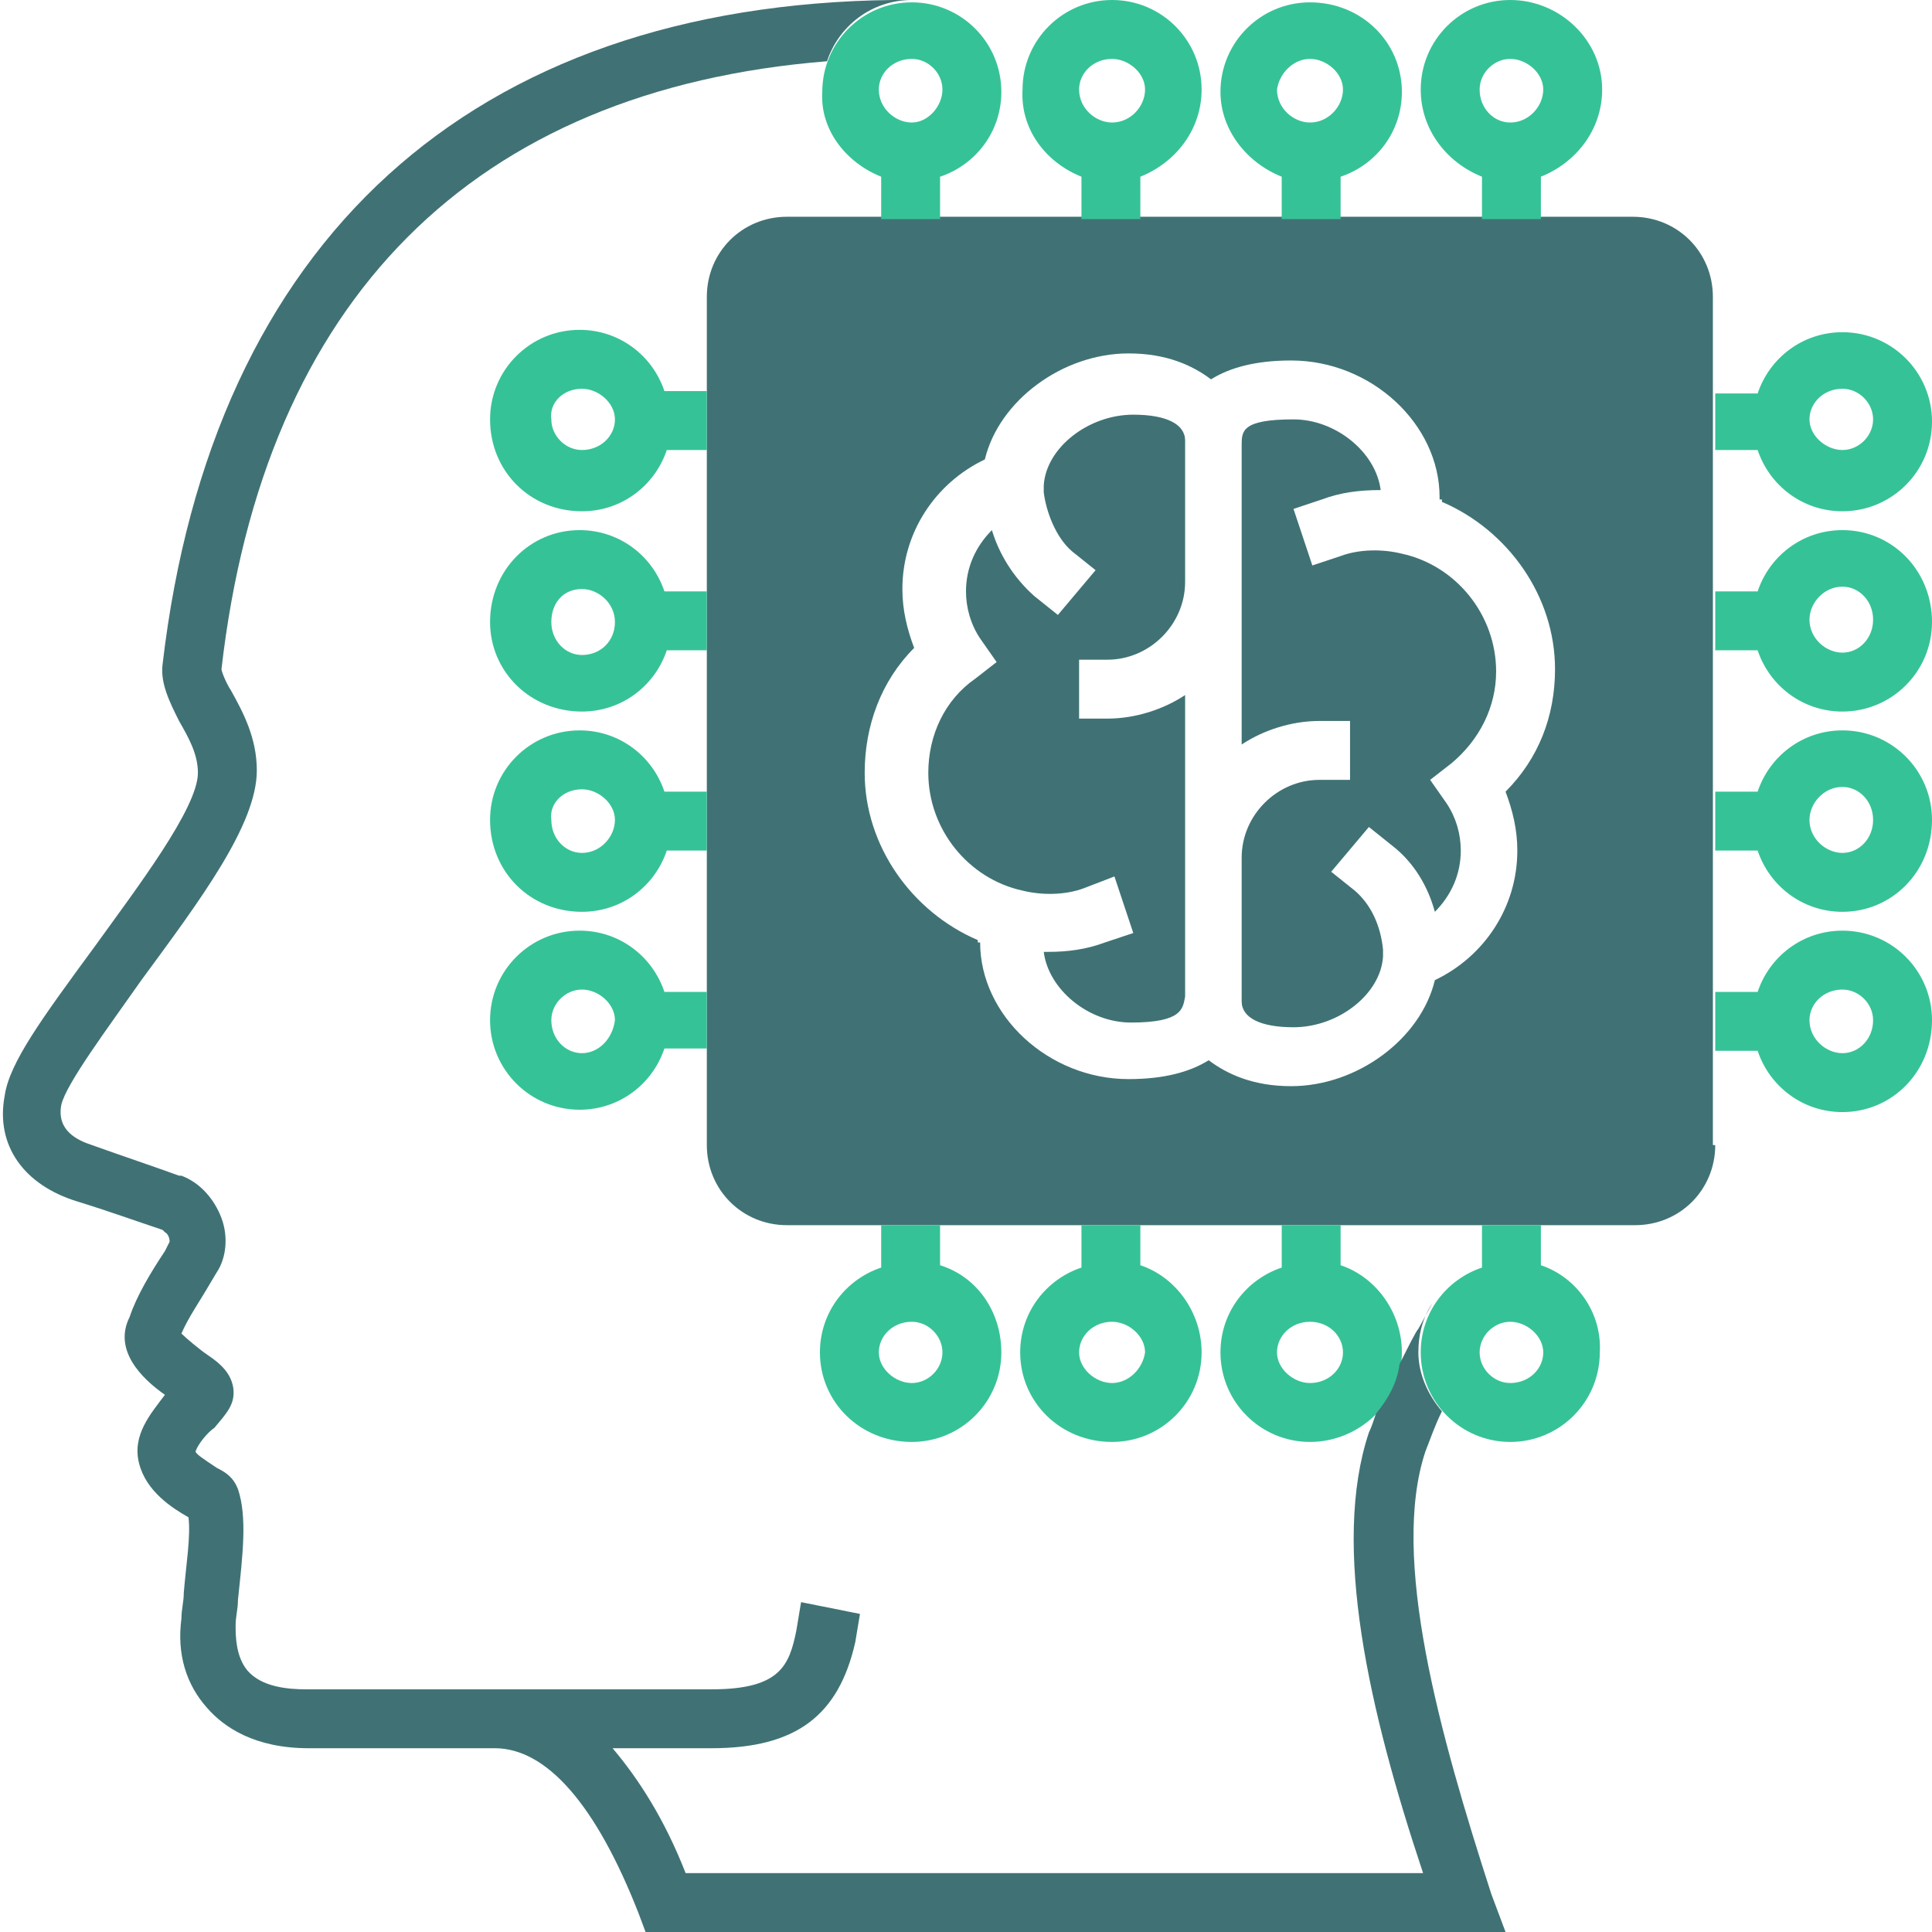 <?xml version="1.0" encoding="utf-8"?>
<!-- Generator: Adobe Illustrator 23.0.0, SVG Export Plug-In . SVG Version: 6.00 Build 0)  -->
<svg version="1.1" id="レイヤー_1" xmlns="http://www.w3.org/2000/svg" xmlns:xlink="http://www.w3.org/1999/xlink" x="0px"
	 y="0px" width="82px" height="82px" viewBox="0 0 82 82" style="enable-background:new 0 0 82 82;" xml:space="preserve">
<style type="text/css">
	.st0{clip-path:url(#SVGID_2_);fill:#407275;}
	.st1{clip-path:url(#SVGID_2_);fill:#36C297;}
</style>
<g>
	<defs>
		<rect id="SVGID_1_" width="82" height="82"/>
	</defs>
	<clipPath id="SVGID_2_">
		<use xlink:href="#SVGID_1_"  style="overflow:visible;"/>
	</clipPath>
	<path class="st0" d="M66,28.4c0-3.1-2-5.9-4.8-7.1l0-0.1l-0.1,0c0,0,0,0,0-0.1c0-3.1-2.9-5.8-6.3-5.8c-1.5,0-2.6,0.3-3.4,0.8
		c-0.8-0.6-1.9-1.1-3.5-1.1c-2.8,0-5.5,2-6.1,4.5c-2.1,1-3.5,3.1-3.5,5.5c0,0.9,0.2,1.7,0.5,2.5c-1.4,1.4-2.1,3.3-2.1,5.3
		c0,3.1,2,5.9,4.8,7.1l0,0.1l0.1,0c0,0,0,0,0,0c0,3.1,2.9,5.8,6.3,5.8c1.5,0,2.6-0.3,3.4-0.8c0.8,0.6,1.9,1.1,3.5,1.1
		c2.8,0,5.5-2,6.1-4.5c2.1-1,3.5-3.1,3.5-5.5c0-0.9-0.2-1.7-0.5-2.5C65.3,32.2,66,30.4,66,28.4 M48,43.4c-1.8,0-3.5-1.4-3.7-3
		c0.1,0,0.1,0,0.2,0c0.8,0,1.6-0.1,2.4-0.4l1.2-0.4l-0.8-2.4L46,37.7c-0.8,0.3-1.8,0.3-2.6,0.1l0,0c-2.3-0.5-4-2.6-4-5
		c0-1.6,0.7-3.1,2-4l0.9-0.7l-0.7-1c-0.4-0.6-0.6-1.3-0.6-2c0-1,0.4-1.9,1.1-2.6c0.3,1,0.9,2,1.8,2.8l1,0.8l1.6-1.9l-1-0.8
		c-0.7-0.6-1.1-1.7-1.2-2.5l0-0.1l0-0.2c0.1-1.6,1.9-3,3.8-3c1.4,0,2.2,0.4,2.2,1.1v0.2v4.6v1.2c0,1.8-1.5,3.3-3.3,3.3h-1.2v2.5h1.2
		c1.2,0,2.4-0.4,3.3-1v6.9v1.3v4.6C50.2,42.8,50.2,43.4,48,43.4 M61.6,32.4l-0.9,0.7l0.7,1c0.4,0.6,0.6,1.3,0.6,2
		c0,1-0.4,1.9-1.1,2.6c-0.3-1.1-0.9-2.1-1.8-2.8l-1-0.8L56.5,37l1,0.8c0.7,0.6,1.1,1.5,1.2,2.5l0,0.1l0,0.2c-0.1,1.6-1.9,3-3.8,3
		c-1.4,0-2.2-0.4-2.2-1.1v-0.2v-4.6v-1.3c0-1.8,1.5-3.3,3.3-3.3h1.3v-2.5H56c-1.2,0-2.4,0.4-3.3,1v-6.9v-1.2v-4.6
		c0-0.6,0-1.1,2.2-1.1c1.8,0,3.5,1.4,3.7,3c-0.9,0-1.7,0.1-2.5,0.4l-1.2,0.4l0.8,2.4l1.2-0.4c0.8-0.3,1.8-0.3,2.6-0.1l0,0
		c2.3,0.5,4,2.6,4,5C63.5,30,62.8,31.4,61.6,32.4 M72.8,48.6c0,1.9-1.5,3.4-3.4,3.4H33.4c-1.9,0-3.4-1.5-3.4-3.4V12.6
		c0-1.9,1.5-3.4,3.4-3.4h35.9c1.9,0,3.4,1.5,3.4,3.4V48.6z"/>
	<path class="st1" d="M37.4,7.5v1.8h2.5V7.5c1.5-0.5,2.6-1.9,2.6-3.6c0-2.1-1.7-3.8-3.8-3.8c-2.1,0-3.8,1.7-3.8,3.8
		C34.8,5.5,35.9,6.9,37.4,7.5 M38.7,2.5c0.7,0,1.3,0.6,1.3,1.3c0,0.7-0.6,1.4-1.3,1.4c-0.7,0-1.4-0.6-1.4-1.4
		C37.3,3.1,37.9,2.5,38.7,2.5 M45.9,7.5v1.8h2.5V7.5C49.9,6.9,51,5.5,51,3.8C51,1.7,49.3,0,47.2,0c-2.1,0-3.8,1.7-3.8,3.8
		C43.3,5.5,44.4,6.9,45.9,7.5 M47.2,2.5c0.7,0,1.4,0.6,1.4,1.3c0,0.7-0.6,1.4-1.4,1.4c-0.7,0-1.4-0.6-1.4-1.4
		C45.8,3.1,46.4,2.5,47.2,2.5 M54.4,7.5v1.8h2.5V7.5c1.5-0.5,2.6-1.9,2.6-3.6c0-2.1-1.7-3.8-3.9-3.8c-2.1,0-3.8,1.7-3.8,3.8
		C51.8,5.5,52.9,6.9,54.4,7.5 M55.6,2.5c0.7,0,1.4,0.6,1.4,1.3c0,0.7-0.6,1.4-1.4,1.4c-0.7,0-1.4-0.6-1.4-1.4
		C54.3,3.1,54.9,2.5,55.6,2.5 M72.8,19.1h1.8c0.5,1.5,1.9,2.6,3.6,2.6c2.1,0,3.8-1.7,3.8-3.8c0-2.1-1.7-3.8-3.8-3.8
		c-1.7,0-3.1,1.1-3.6,2.6h-1.8V19.1z M78.2,16.5c0.7,0,1.3,0.6,1.3,1.3c0,0.7-0.6,1.3-1.3,1.3c-0.7,0-1.4-0.6-1.4-1.3
		C76.8,17.1,77.4,16.5,78.2,16.5 M62.9,7.5v1.8h2.5V7.5C66.9,6.9,68,5.5,68,3.8C68,1.7,66.2,0,64.1,0c-2.1,0-3.8,1.7-3.8,3.8
		C60.3,5.5,61.4,6.9,62.9,7.5 M64.1,2.5c0.7,0,1.4,0.6,1.4,1.3c0,0.7-0.6,1.4-1.4,1.4c-0.7,0-1.3-0.6-1.3-1.4
		C62.8,3.1,63.4,2.5,64.1,2.5 M30,42.1h-1.8c-0.5-1.5-1.9-2.6-3.6-2.6c-2.1,0-3.8,1.7-3.8,3.8c0,2.1,1.7,3.8,3.8,3.8
		c1.7,0,3.1-1.1,3.6-2.6H30V42.1z M24.7,44.7c-0.7,0-1.3-0.6-1.3-1.4c0-0.7,0.6-1.3,1.3-1.3c0.7,0,1.4,0.6,1.4,1.3
		C26,44.1,25.4,44.7,24.7,44.7 M24.7,21.7c1.7,0,3.1-1.1,3.6-2.6H30v-2.5h-1.8c-0.5-1.5-1.9-2.6-3.6-2.6c-2.1,0-3.8,1.7-3.8,3.8
		C20.8,20,22.5,21.7,24.7,21.7 M24.7,16.5c0.7,0,1.4,0.6,1.4,1.3c0,0.7-0.6,1.3-1.4,1.3c-0.7,0-1.3-0.6-1.3-1.3
		C23.3,17.1,23.9,16.5,24.7,16.5 M56.9,53.7V52h-2.5v1.8c-1.5,0.5-2.6,1.9-2.6,3.6c0,2.1,1.7,3.8,3.8,3.8c2.1,0,3.9-1.7,3.9-3.8
		C59.5,55.7,58.4,54.2,56.9,53.7 M55.6,58.7c-0.7,0-1.4-0.6-1.4-1.3c0-0.7,0.6-1.3,1.4-1.3s1.4,0.6,1.4,1.3
		C57,58.1,56.4,58.7,55.6,58.7 M65.4,53.7V52h-2.5v1.8c-1.5,0.5-2.6,1.9-2.6,3.6c0,2.1,1.7,3.8,3.8,3.8c2.1,0,3.8-1.7,3.8-3.8
		C68,55.7,66.9,54.2,65.4,53.7 M64.1,58.7c-0.7,0-1.3-0.6-1.3-1.3c0-0.7,0.6-1.3,1.3-1.3c0.7,0,1.4,0.6,1.4,1.3
		C65.5,58.1,64.9,58.7,64.1,58.7 M78.2,31c-1.7,0-3.1,1.1-3.6,2.6h-1.8v2.5h1.8c0.5,1.5,1.9,2.6,3.6,2.6c2.1,0,3.8-1.7,3.8-3.9
		C82,32.7,80.3,31,78.2,31 M78.2,36.2c-0.7,0-1.4-0.6-1.4-1.4c0-0.7,0.6-1.4,1.4-1.4c0.7,0,1.3,0.6,1.3,1.4
		C79.5,35.6,78.9,36.2,78.2,36.2 M78.2,22.5c-1.7,0-3.1,1.1-3.6,2.6h-1.8v2.5h1.8c0.5,1.5,1.9,2.6,3.6,2.6c2.1,0,3.8-1.7,3.8-3.8
		C82,24.2,80.3,22.5,78.2,22.5 M78.2,27.7c-0.7,0-1.4-0.6-1.4-1.4c0-0.7,0.6-1.4,1.4-1.4c0.7,0,1.3,0.6,1.3,1.4
		C79.5,27.1,78.9,27.7,78.2,27.7 M78.2,39.5c-1.7,0-3.1,1.1-3.6,2.6h-1.8v2.5h1.8c0.5,1.5,1.9,2.6,3.6,2.6c2.1,0,3.8-1.7,3.8-3.9
		C82,41.2,80.3,39.5,78.2,39.5 M78.2,44.7c-0.7,0-1.4-0.6-1.4-1.4c0-0.7,0.6-1.3,1.4-1.3c0.7,0,1.3,0.6,1.3,1.3
		C79.5,44.1,78.9,44.7,78.2,44.7 M24.7,30.2c1.7,0,3.1-1.1,3.6-2.6H30v-2.5h-1.8c-0.5-1.5-1.9-2.6-3.6-2.6c-2.1,0-3.8,1.7-3.8,3.9
		C20.8,28.5,22.5,30.2,24.7,30.2 M24.7,25c0.7,0,1.4,0.6,1.4,1.4s-0.6,1.4-1.4,1.4c-0.7,0-1.3-0.6-1.3-1.4S23.9,25,24.7,25
		 M24.7,38.7c1.7,0,3.1-1.1,3.6-2.6H30v-2.5h-1.8c-0.5-1.5-1.9-2.6-3.6-2.6c-2.1,0-3.8,1.7-3.8,3.8C20.8,37,22.5,38.7,24.7,38.7
		 M24.7,33.5c0.7,0,1.4,0.6,1.4,1.3c0,0.7-0.6,1.4-1.4,1.4c-0.7,0-1.3-0.6-1.3-1.4C23.3,34.1,23.9,33.5,24.7,33.5 M48.4,53.7V52
		h-2.5v1.8c-1.5,0.5-2.6,1.9-2.6,3.6c0,2.1,1.7,3.8,3.9,3.8c2.1,0,3.8-1.7,3.8-3.8C51,55.7,49.9,54.2,48.4,53.7 M47.2,58.7
		c-0.7,0-1.4-0.6-1.4-1.3c0-0.7,0.6-1.3,1.4-1.3c0.7,0,1.4,0.6,1.4,1.3C48.5,58.1,47.9,58.7,47.2,58.7 M39.9,53.7V52h-2.5v1.8
		c-1.5,0.5-2.6,1.9-2.6,3.6c0,2.1,1.7,3.8,3.9,3.8c2.1,0,3.8-1.7,3.8-3.8C42.5,55.7,41.5,54.2,39.9,53.7 M38.7,58.7
		c-0.7,0-1.4-0.6-1.4-1.3c0-0.7,0.6-1.3,1.4-1.3c0.7,0,1.3,0.6,1.3,1.3C40,58.1,39.4,58.7,38.7,58.7"/>
	<path class="st0" d="M60.5,61.6c0.2-0.5,0.4-1.1,0.7-1.7c-0.6-0.7-1-1.6-1-2.5c0-0.8,0.2-1.5,0.6-2.1l0,0l-0.6,1.1
		c-0.1,0.1-0.4,0.7-0.8,1.5c-0.1,0.8-0.5,1.5-1,2.1c-0.1,0.3-0.2,0.6-0.3,0.8c-1.6,4.8,0,11.8,2.3,18.7H29.1c-0.9-2.3-2-4-3.1-5.3
		h4.2c3.6,0,5.4-1.4,6.1-4.5l0.2-1.2L34,68l-0.2,1.2c-0.3,1.5-0.7,2.5-3.6,2.5H21l-8,0c-0.8,0-1.9-0.1-2.5-0.8
		C10,70.3,10,69.4,10,69c0-0.4,0.1-0.7,0.1-1.1c0.2-1.9,0.4-3.5,0-4.7c-0.2-0.5-0.5-0.7-0.9-0.9c-0.6-0.4-0.9-0.6-0.9-0.7
		c0.1-0.3,0.5-0.8,0.8-1c0.5-0.6,0.9-1,0.8-1.7c-0.1-0.6-0.5-1-1.1-1.4c-0.3-0.2-0.9-0.7-1.1-0.9c0.3-0.7,0.8-1.4,1.2-2.1L9.2,54
		c0.4-0.6,0.5-1.5,0.2-2.3c-0.3-0.8-0.9-1.5-1.7-1.8l-0.1,0c-1.1-0.4-2.3-0.8-3.7-1.3c-0.6-0.2-1.5-0.6-1.3-1.7
		c0.2-0.9,2-3.3,3.4-5.3c2.5-3.4,4.9-6.6,4.9-8.9c0-1.4-0.6-2.5-1.1-3.4c-0.2-0.3-0.4-0.8-0.4-0.9C11.2,12.7,20.1,3.8,35.1,2.6
		C35.6,1.1,37,0,38.7,0c0.2,0-0.8,0-0.8,0C20,0.2,9,10.2,6.9,28.2c-0.1,0.8,0.3,1.6,0.7,2.4c0.4,0.7,0.8,1.4,0.8,2.2
		c0,1.5-2.6,4.9-4.4,7.4c-2.2,3-3.6,4.9-3.8,6.3c-0.4,2.1,0.8,3.8,3.1,4.5c1.3,0.4,2.4,0.8,3.6,1.2l0.1,0.1c0.2,0.1,0.2,0.4,0.2,0.4
		l-0.2,0.4c-0.6,0.9-1.2,1.9-1.5,2.8C4.8,57.3,6,58.5,7,59.2c-0.6,0.8-1.4,1.7-1.1,2.9c0.3,1.2,1.4,1.9,2.1,2.3
		c0.1,0.8-0.1,2-0.2,3.2c0,0.4-0.1,0.7-0.1,1.1c-0.2,1.5,0.2,2.8,1.1,3.8c0.7,0.8,2,1.7,4.3,1.7l6.8,0v0H21c2.2,0,4.3,2.4,6.1,7
		l0.3,0.8h36.5l-0.6-1.6C61.1,73.6,59,66.1,60.5,61.6"/>
</g>
</svg>
